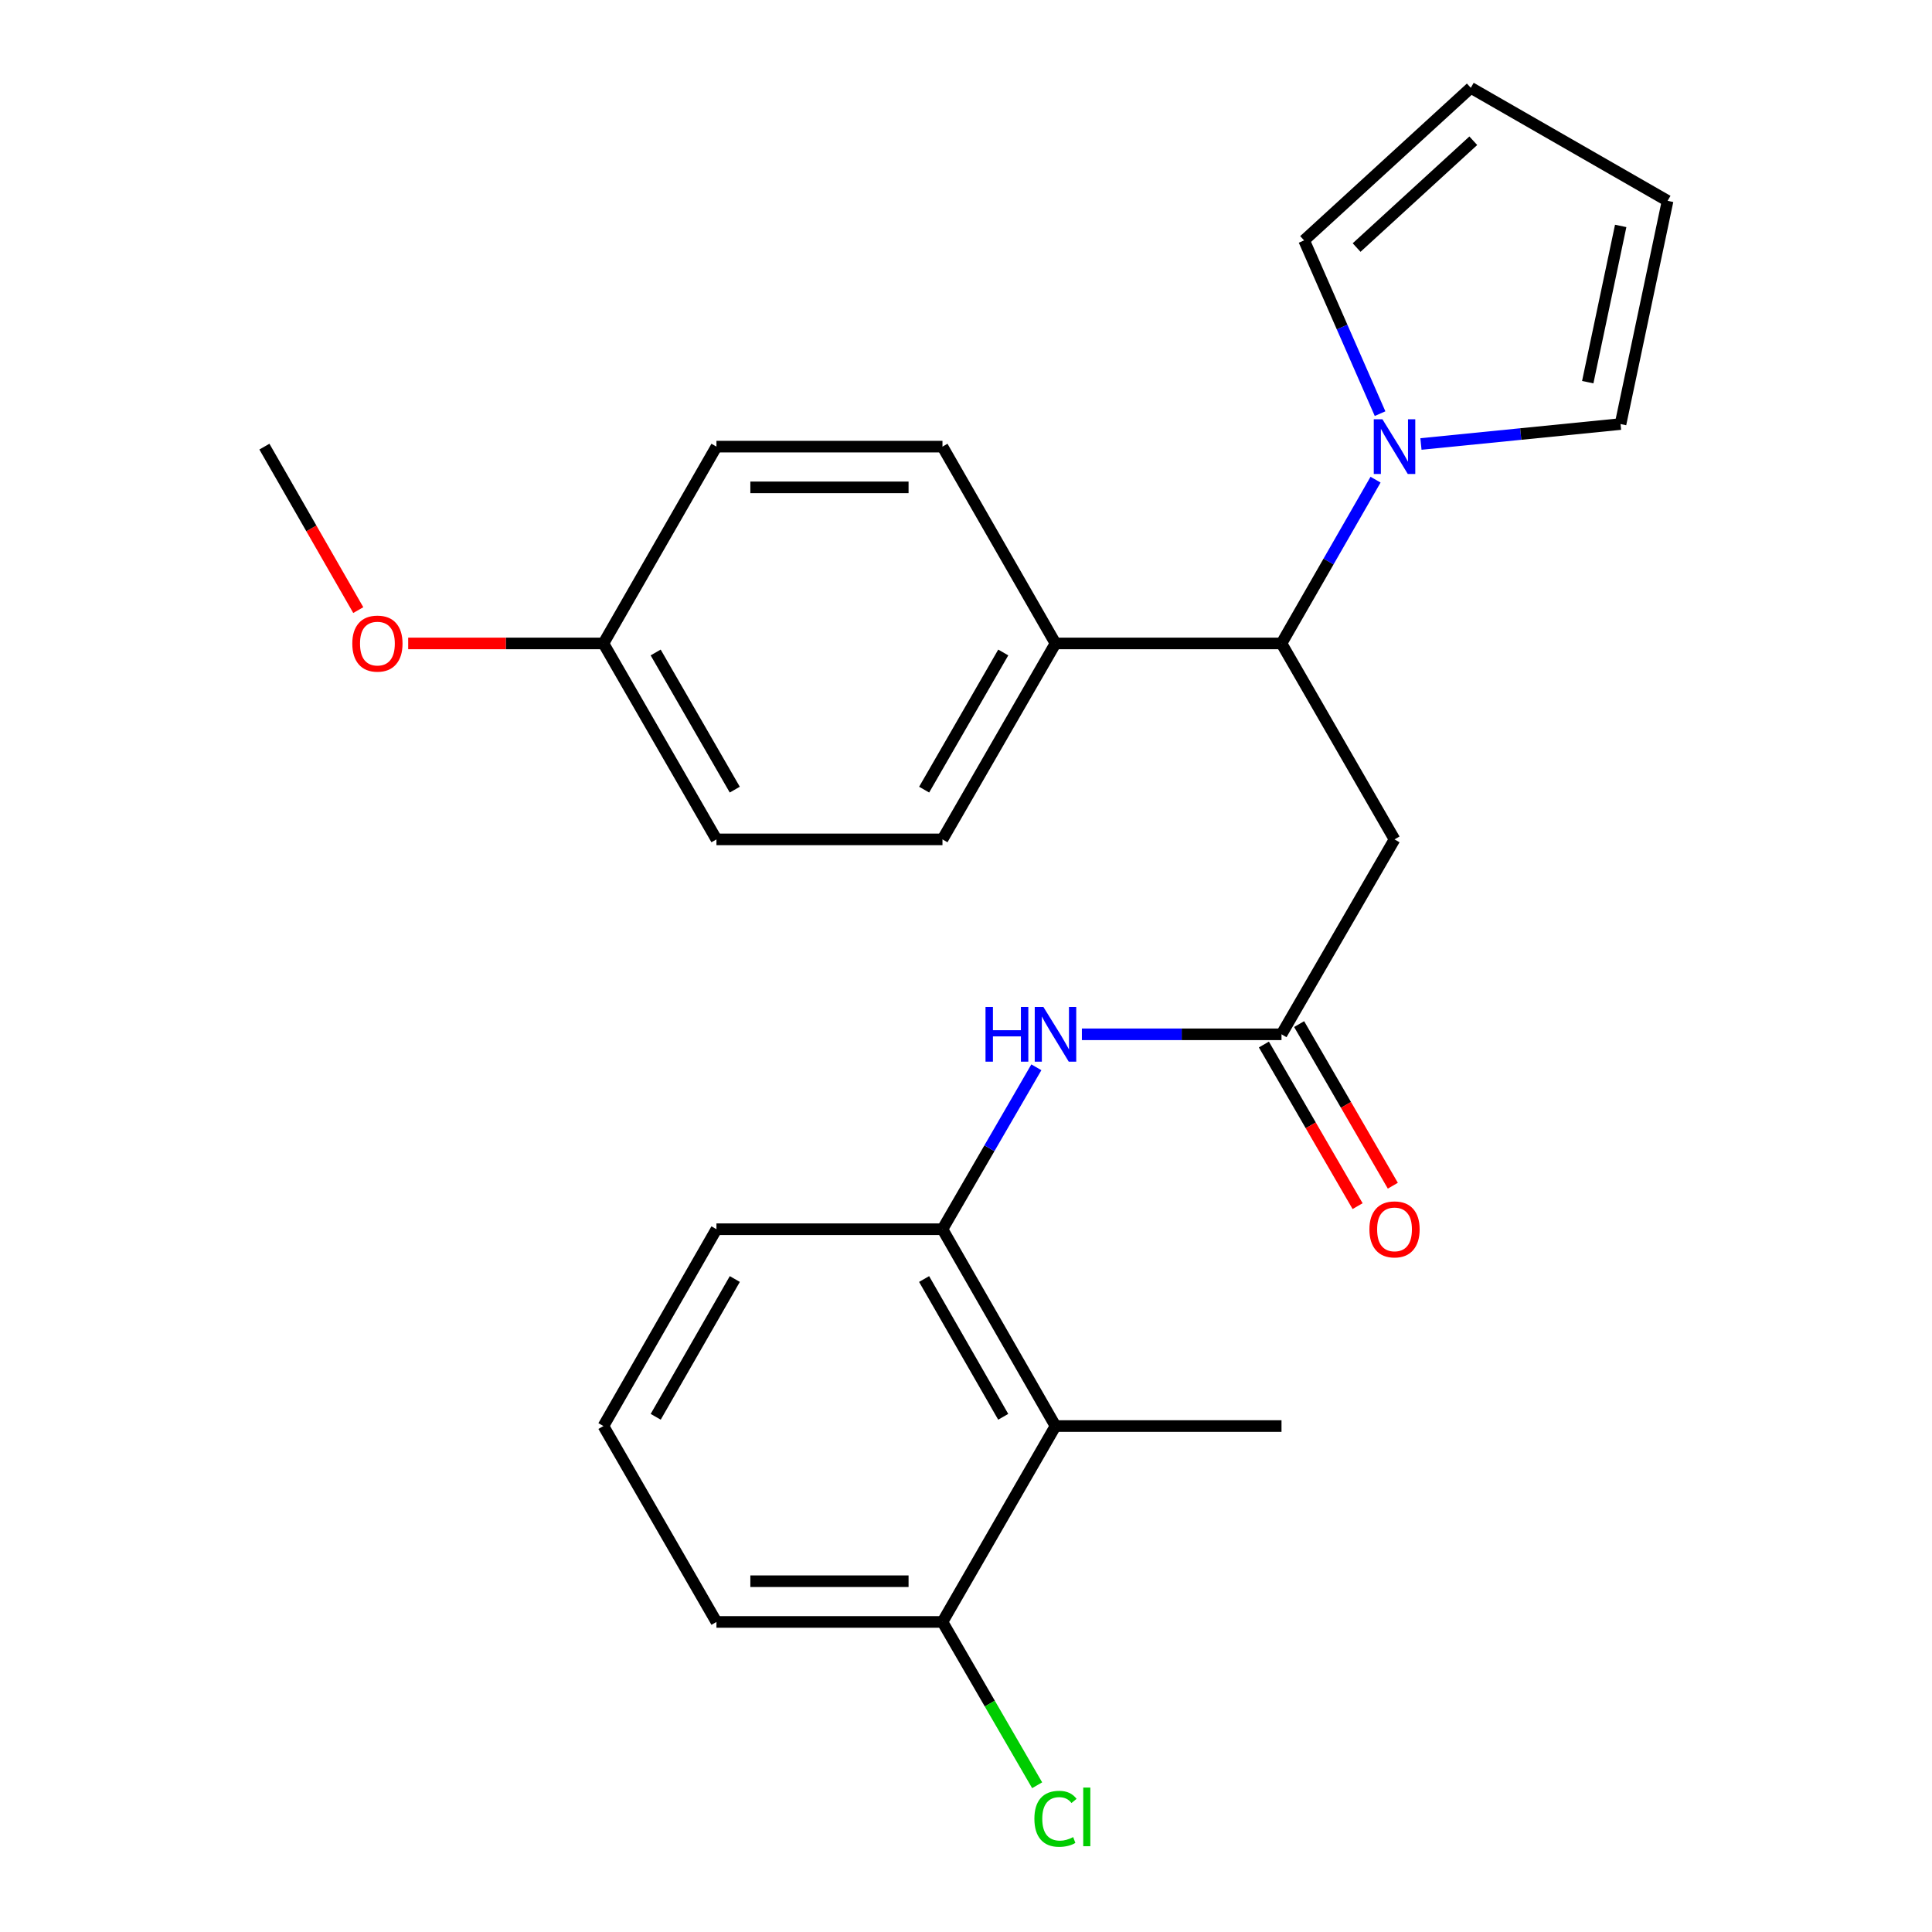 <?xml version='1.0' encoding='iso-8859-1'?>
<svg version='1.1' baseProfile='full'
              xmlns='http://www.w3.org/2000/svg'
                      xmlns:rdkit='http://www.rdkit.org/xml'
                      xmlns:xlink='http://www.w3.org/1999/xlink'
                  xml:space='preserve'
width='1000px' height='1000px' viewBox='0 0 1000 1000'>
<!-- END OF HEADER -->
<rect style='opacity:1.0;fill:#FFFFFF;stroke:none' width='1000' height='1000' x='0' y='0'> </rect>
<path class='bond-1' d='M 711.985,248.272 L 687.645,290.657' style='fill:none;fill-rule:evenodd;stroke:#0000FF;stroke-width:6px;stroke-linecap:butt;stroke-linejoin:miter;stroke-opacity:1' />
<path class='bond-1' d='M 687.645,290.657 L 663.305,333.041' style='fill:none;fill-rule:evenodd;stroke:#000000;stroke-width:6px;stroke-linecap:butt;stroke-linejoin:miter;stroke-opacity:1' />
<path class='bond-7' d='M 735.483,229.808 L 787.136,224.648' style='fill:none;fill-rule:evenodd;stroke:#0000FF;stroke-width:6px;stroke-linecap:butt;stroke-linejoin:miter;stroke-opacity:1' />
<path class='bond-7' d='M 787.136,224.648 L 838.789,219.487' style='fill:none;fill-rule:evenodd;stroke:#000000;stroke-width:6px;stroke-linecap:butt;stroke-linejoin:miter;stroke-opacity:1' />
<path class='bond-8' d='M 714.318,214.101 L 694.661,169.263' style='fill:none;fill-rule:evenodd;stroke:#0000FF;stroke-width:6px;stroke-linecap:butt;stroke-linejoin:miter;stroke-opacity:1' />
<path class='bond-8' d='M 694.661,169.263 L 675.004,124.425' style='fill:none;fill-rule:evenodd;stroke:#000000;stroke-width:6px;stroke-linecap:butt;stroke-linejoin:miter;stroke-opacity:1' />
<path class='bond-0' d='M 721.804,434.463 L 663.305,333.041' style='fill:none;fill-rule:evenodd;stroke:#000000;stroke-width:6px;stroke-linecap:butt;stroke-linejoin:miter;stroke-opacity:1' />
<path class='bond-2' d='M 721.804,434.463 L 663.305,535.357' style='fill:none;fill-rule:evenodd;stroke:#000000;stroke-width:6px;stroke-linecap:butt;stroke-linejoin:miter;stroke-opacity:1' />
<path class='bond-6' d='M 663.305,333.041 L 546.319,333.041' style='fill:none;fill-rule:evenodd;stroke:#000000;stroke-width:6px;stroke-linecap:butt;stroke-linejoin:miter;stroke-opacity:1' />
<path class='bond-5' d='M 663.305,535.357 L 611.644,535.357' style='fill:none;fill-rule:evenodd;stroke:#000000;stroke-width:6px;stroke-linecap:butt;stroke-linejoin:miter;stroke-opacity:1' />
<path class='bond-5' d='M 611.644,535.357 L 559.984,535.357' style='fill:none;fill-rule:evenodd;stroke:#0000FF;stroke-width:6px;stroke-linecap:butt;stroke-linejoin:miter;stroke-opacity:1' />
<path class='bond-10' d='M 654.186,540.644 L 678.439,582.468' style='fill:none;fill-rule:evenodd;stroke:#000000;stroke-width:6px;stroke-linecap:butt;stroke-linejoin:miter;stroke-opacity:1' />
<path class='bond-10' d='M 678.439,582.468 L 702.691,624.292' style='fill:none;fill-rule:evenodd;stroke:#FF0000;stroke-width:6px;stroke-linecap:butt;stroke-linejoin:miter;stroke-opacity:1' />
<path class='bond-10' d='M 672.423,530.07 L 696.675,571.893' style='fill:none;fill-rule:evenodd;stroke:#000000;stroke-width:6px;stroke-linecap:butt;stroke-linejoin:miter;stroke-opacity:1' />
<path class='bond-10' d='M 696.675,571.893 L 720.927,613.717' style='fill:none;fill-rule:evenodd;stroke:#FF0000;stroke-width:6px;stroke-linecap:butt;stroke-linejoin:miter;stroke-opacity:1' />
<path class='bond-3' d='M 546.319,738.118 L 487.82,636.24' style='fill:none;fill-rule:evenodd;stroke:#000000;stroke-width:6px;stroke-linecap:butt;stroke-linejoin:miter;stroke-opacity:1' />
<path class='bond-3' d='M 519.263,733.333 L 478.314,662.018' style='fill:none;fill-rule:evenodd;stroke:#000000;stroke-width:6px;stroke-linecap:butt;stroke-linejoin:miter;stroke-opacity:1' />
<path class='bond-9' d='M 546.319,738.118 L 487.82,839.516' style='fill:none;fill-rule:evenodd;stroke:#000000;stroke-width:6px;stroke-linecap:butt;stroke-linejoin:miter;stroke-opacity:1' />
<path class='bond-20' d='M 546.319,738.118 L 663.305,738.118' style='fill:none;fill-rule:evenodd;stroke:#000000;stroke-width:6px;stroke-linecap:butt;stroke-linejoin:miter;stroke-opacity:1' />
<path class='bond-4' d='M 487.82,636.24 L 512.119,594.336' style='fill:none;fill-rule:evenodd;stroke:#000000;stroke-width:6px;stroke-linecap:butt;stroke-linejoin:miter;stroke-opacity:1' />
<path class='bond-4' d='M 512.119,594.336 L 536.417,552.432' style='fill:none;fill-rule:evenodd;stroke:#0000FF;stroke-width:6px;stroke-linecap:butt;stroke-linejoin:miter;stroke-opacity:1' />
<path class='bond-19' d='M 487.82,636.24 L 370.834,636.24' style='fill:none;fill-rule:evenodd;stroke:#000000;stroke-width:6px;stroke-linecap:butt;stroke-linejoin:miter;stroke-opacity:1' />
<path class='bond-13' d='M 546.319,333.041 L 487.82,434.463' style='fill:none;fill-rule:evenodd;stroke:#000000;stroke-width:6px;stroke-linecap:butt;stroke-linejoin:miter;stroke-opacity:1' />
<path class='bond-13' d='M 519.283,337.722 L 478.334,408.717' style='fill:none;fill-rule:evenodd;stroke:#000000;stroke-width:6px;stroke-linecap:butt;stroke-linejoin:miter;stroke-opacity:1' />
<path class='bond-14' d='M 546.319,333.041 L 487.82,231.175' style='fill:none;fill-rule:evenodd;stroke:#000000;stroke-width:6px;stroke-linecap:butt;stroke-linejoin:miter;stroke-opacity:1' />
<path class='bond-12' d='M 838.789,219.487 L 863.149,103.953' style='fill:none;fill-rule:evenodd;stroke:#000000;stroke-width:6px;stroke-linecap:butt;stroke-linejoin:miter;stroke-opacity:1' />
<path class='bond-12' d='M 821.816,197.808 L 838.868,116.934' style='fill:none;fill-rule:evenodd;stroke:#000000;stroke-width:6px;stroke-linecap:butt;stroke-linejoin:miter;stroke-opacity:1' />
<path class='bond-11' d='M 675.004,124.425 L 761.283,45.455' style='fill:none;fill-rule:evenodd;stroke:#000000;stroke-width:6px;stroke-linecap:butt;stroke-linejoin:miter;stroke-opacity:1' />
<path class='bond-11' d='M 702.179,128.13 L 762.574,72.85' style='fill:none;fill-rule:evenodd;stroke:#000000;stroke-width:6px;stroke-linecap:butt;stroke-linejoin:miter;stroke-opacity:1' />
<path class='bond-15' d='M 487.82,839.516 L 512.323,881.781' style='fill:none;fill-rule:evenodd;stroke:#000000;stroke-width:6px;stroke-linecap:butt;stroke-linejoin:miter;stroke-opacity:1' />
<path class='bond-15' d='M 512.323,881.781 L 536.825,924.046' style='fill:none;fill-rule:evenodd;stroke:#00CC00;stroke-width:6px;stroke-linecap:butt;stroke-linejoin:miter;stroke-opacity:1' />
<path class='bond-27' d='M 487.82,839.516 L 370.834,839.516' style='fill:none;fill-rule:evenodd;stroke:#000000;stroke-width:6px;stroke-linecap:butt;stroke-linejoin:miter;stroke-opacity:1' />
<path class='bond-27' d='M 470.272,818.435 L 388.382,818.435' style='fill:none;fill-rule:evenodd;stroke:#000000;stroke-width:6px;stroke-linecap:butt;stroke-linejoin:miter;stroke-opacity:1' />
<path class='bond-25' d='M 761.283,45.455 L 863.149,103.953' style='fill:none;fill-rule:evenodd;stroke:#000000;stroke-width:6px;stroke-linecap:butt;stroke-linejoin:miter;stroke-opacity:1' />
<path class='bond-17' d='M 487.82,434.463 L 370.834,434.463' style='fill:none;fill-rule:evenodd;stroke:#000000;stroke-width:6px;stroke-linecap:butt;stroke-linejoin:miter;stroke-opacity:1' />
<path class='bond-18' d='M 487.82,231.175 L 370.834,231.175' style='fill:none;fill-rule:evenodd;stroke:#000000;stroke-width:6px;stroke-linecap:butt;stroke-linejoin:miter;stroke-opacity:1' />
<path class='bond-18' d='M 470.272,252.256 L 388.382,252.256' style='fill:none;fill-rule:evenodd;stroke:#000000;stroke-width:6px;stroke-linecap:butt;stroke-linejoin:miter;stroke-opacity:1' />
<path class='bond-16' d='M 312.335,333.041 L 370.834,231.175' style='fill:none;fill-rule:evenodd;stroke:#000000;stroke-width:6px;stroke-linecap:butt;stroke-linejoin:miter;stroke-opacity:1' />
<path class='bond-21' d='M 312.335,333.041 L 261.805,333.041' style='fill:none;fill-rule:evenodd;stroke:#000000;stroke-width:6px;stroke-linecap:butt;stroke-linejoin:miter;stroke-opacity:1' />
<path class='bond-21' d='M 261.805,333.041 L 211.274,333.041' style='fill:none;fill-rule:evenodd;stroke:#FF0000;stroke-width:6px;stroke-linecap:butt;stroke-linejoin:miter;stroke-opacity:1' />
<path class='bond-26' d='M 312.335,333.041 L 370.834,434.463' style='fill:none;fill-rule:evenodd;stroke:#000000;stroke-width:6px;stroke-linecap:butt;stroke-linejoin:miter;stroke-opacity:1' />
<path class='bond-26' d='M 339.371,337.722 L 380.32,408.717' style='fill:none;fill-rule:evenodd;stroke:#000000;stroke-width:6px;stroke-linecap:butt;stroke-linejoin:miter;stroke-opacity:1' />
<path class='bond-22' d='M 370.834,636.24 L 312.335,738.118' style='fill:none;fill-rule:evenodd;stroke:#000000;stroke-width:6px;stroke-linecap:butt;stroke-linejoin:miter;stroke-opacity:1' />
<path class='bond-22' d='M 380.341,662.018 L 339.391,733.333' style='fill:none;fill-rule:evenodd;stroke:#000000;stroke-width:6px;stroke-linecap:butt;stroke-linejoin:miter;stroke-opacity:1' />
<path class='bond-24' d='M 185.44,315.785 L 161.145,273.48' style='fill:none;fill-rule:evenodd;stroke:#FF0000;stroke-width:6px;stroke-linecap:butt;stroke-linejoin:miter;stroke-opacity:1' />
<path class='bond-24' d='M 161.145,273.48 L 136.851,231.175' style='fill:none;fill-rule:evenodd;stroke:#000000;stroke-width:6px;stroke-linecap:butt;stroke-linejoin:miter;stroke-opacity:1' />
<path class='bond-23' d='M 312.335,738.118 L 370.834,839.516' style='fill:none;fill-rule:evenodd;stroke:#000000;stroke-width:6px;stroke-linecap:butt;stroke-linejoin:miter;stroke-opacity:1' />
<path  class='atom-0' d='M 715.544 217.015
L 724.824 232.015
Q 725.744 233.495, 727.224 236.175
Q 728.704 238.855, 728.784 239.015
L 728.784 217.015
L 732.544 217.015
L 732.544 245.335
L 728.664 245.335
L 718.704 228.935
Q 717.544 227.015, 716.304 224.815
Q 715.104 222.615, 714.744 221.935
L 714.744 245.335
L 711.064 245.335
L 711.064 217.015
L 715.544 217.015
' fill='#0000FF'/>
<path  class='atom-6' d='M 510.099 521.197
L 513.939 521.197
L 513.939 533.237
L 528.419 533.237
L 528.419 521.197
L 532.259 521.197
L 532.259 549.517
L 528.419 549.517
L 528.419 536.437
L 513.939 536.437
L 513.939 549.517
L 510.099 549.517
L 510.099 521.197
' fill='#0000FF'/>
<path  class='atom-6' d='M 540.059 521.197
L 549.339 536.197
Q 550.259 537.677, 551.739 540.357
Q 553.219 543.037, 553.299 543.197
L 553.299 521.197
L 557.059 521.197
L 557.059 549.517
L 553.179 549.517
L 543.219 533.117
Q 542.059 531.197, 540.819 528.997
Q 539.619 526.797, 539.259 526.117
L 539.259 549.517
L 535.579 549.517
L 535.579 521.197
L 540.059 521.197
' fill='#0000FF'/>
<path  class='atom-11' d='M 708.804 636.32
Q 708.804 629.52, 712.164 625.72
Q 715.524 621.92, 721.804 621.92
Q 728.084 621.92, 731.444 625.72
Q 734.804 629.52, 734.804 636.32
Q 734.804 643.2, 731.404 647.12
Q 728.004 651, 721.804 651
Q 715.564 651, 712.164 647.12
Q 708.804 643.24, 708.804 636.32
M 721.804 647.8
Q 726.124 647.8, 728.444 644.92
Q 730.804 642, 730.804 636.32
Q 730.804 630.76, 728.444 627.96
Q 726.124 625.12, 721.804 625.12
Q 717.484 625.12, 715.124 627.92
Q 712.804 630.72, 712.804 636.32
Q 712.804 642.04, 715.124 644.92
Q 717.484 647.8, 721.804 647.8
' fill='#FF0000'/>
<path  class='atom-16' d='M 535.399 941.402
Q 535.399 934.362, 538.679 930.682
Q 541.999 926.962, 548.279 926.962
Q 554.119 926.962, 557.239 931.082
L 554.599 933.242
Q 552.319 930.242, 548.279 930.242
Q 543.999 930.242, 541.719 933.122
Q 539.479 935.962, 539.479 941.402
Q 539.479 947.002, 541.799 949.882
Q 544.159 952.762, 548.719 952.762
Q 551.839 952.762, 555.479 950.882
L 556.599 953.882
Q 555.119 954.842, 552.879 955.402
Q 550.639 955.962, 548.159 955.962
Q 541.999 955.962, 538.679 952.202
Q 535.399 948.442, 535.399 941.402
' fill='#00CC00'/>
<path  class='atom-16' d='M 560.679 925.242
L 564.359 925.242
L 564.359 955.602
L 560.679 955.602
L 560.679 925.242
' fill='#00CC00'/>
<path  class='atom-22' d='M 182.35 333.121
Q 182.35 326.321, 185.71 322.521
Q 189.07 318.721, 195.35 318.721
Q 201.63 318.721, 204.99 322.521
Q 208.35 326.321, 208.35 333.121
Q 208.35 340.001, 204.95 343.921
Q 201.55 347.801, 195.35 347.801
Q 189.11 347.801, 185.71 343.921
Q 182.35 340.041, 182.35 333.121
M 195.35 344.601
Q 199.67 344.601, 201.99 341.721
Q 204.35 338.801, 204.35 333.121
Q 204.35 327.561, 201.99 324.761
Q 199.67 321.921, 195.35 321.921
Q 191.03 321.921, 188.67 324.721
Q 186.35 327.521, 186.35 333.121
Q 186.35 338.841, 188.67 341.721
Q 191.03 344.601, 195.35 344.601
' fill='#FF0000'/>
</svg>

